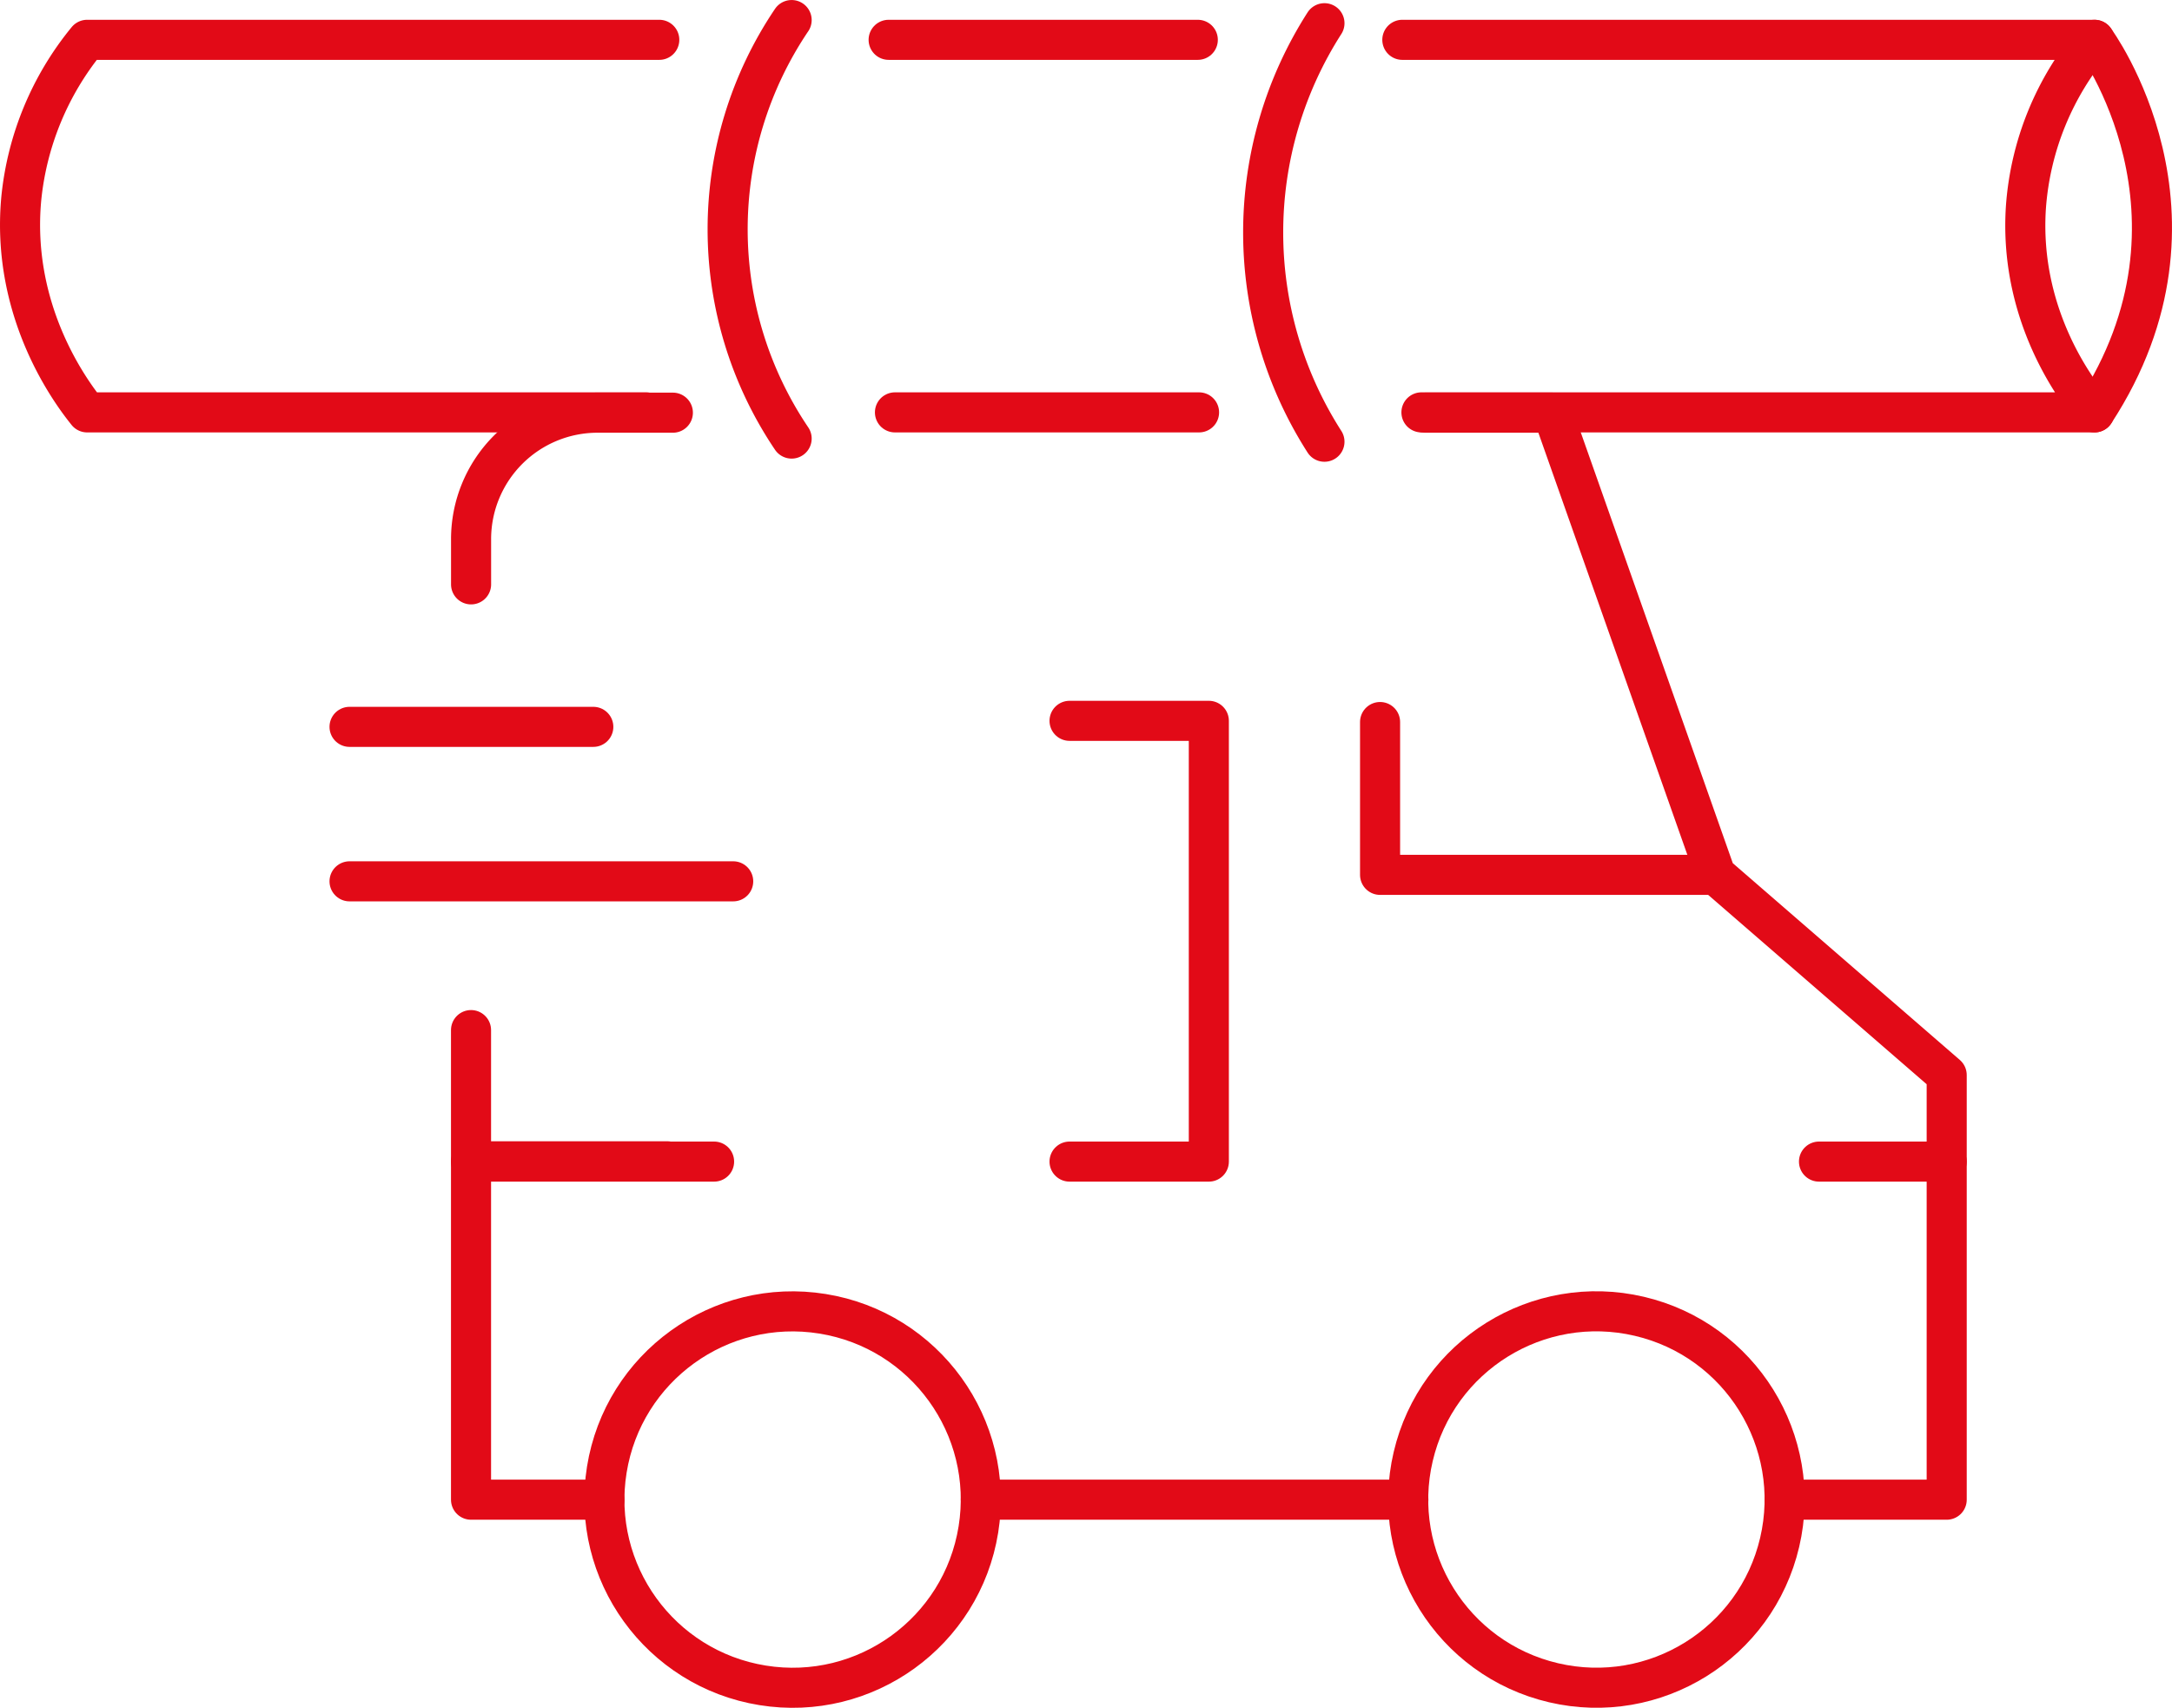 <?xml version="1.0" encoding="UTF-8"?> <svg xmlns="http://www.w3.org/2000/svg" id="Laag_1" data-name="Laag 1" viewBox="0 0 433.04 340.52"><defs><style>.cls-1{fill:none;stroke:#e20a17;stroke-linecap:round;stroke-linejoin:round;stroke-width:7.99px;}</style></defs><circle class="cls-1" cx="243.44" cy="426.6" r="37.52" transform="translate(-301.89 471.41) rotate(-80.84)"></circle><circle class="cls-1" cx="403.72" cy="426.6" r="37.52" transform="translate(-189.08 594.88) rotate(-76.83)"></circle><line class="cls-1" x1="195.55" y1="299.01" x2="280.79" y2="299.01"></line><polyline class="cls-1" points="93.91 205.38 93.91 299.01 120.51 299.01"></polyline><path class="cls-1" d="M219.56,209.87h-15a25.22,25.22,0,0,0-25.23,25.23v9" transform="translate(-85.41 -127.59)"></path><polyline class="cls-1" points="355.83 299.01 388.12 299.01 388.12 214.35 342.06 174.43 309.54 82.28 284.14 82.28"></polyline><polyline class="cls-1" points="342.06 174.43 275.15 174.43 275.15 143.96"></polyline><line class="cls-1" x1="93.91" y1="231.6" x2="142.37" y2="231.6"></line><polyline class="cls-1" points="213.24 143.72 241.01 143.72 241.01 231.6 213.24 231.6"></polyline><line class="cls-1" x1="362.66" y1="231.6" x2="388.12" y2="231.6"></line><line class="cls-1" x1="93.99" y1="231.54" x2="133.04" y2="231.54"></line><line class="cls-1" x1="69.69" y1="144.92" x2="118.29" y2="144.92"></line><line class="cls-1" x1="69.69" y1="175.72" x2="146.18" y2="175.72"></line><path class="cls-1" d="M243.24,131.59a74.59,74.59,0,0,0,0,83.44" transform="translate(-85.41 -127.59)"></path><path class="cls-1" d="M349.47,132.22a77.34,77.34,0,0,0,0,83.44" transform="translate(-85.41 -127.59)"></path><path class="cls-1" d="M222.65,212.38" transform="translate(-85.41 -127.59)"></path><path class="cls-1" d="M222.65,139.54" transform="translate(-85.41 -127.59)"></path><path class="cls-1" d="M324.22,135.53H262.58" transform="translate(-85.41 -127.59)"></path><path class="cls-1" d="M368.81,209.81H503c-2.77-3.27-15.12-18.58-13.68-40.83A57.85,57.85,0,0,1,503,135.53H365" transform="translate(-85.41 -127.59)"></path><path class="cls-1" d="M263.84,209.81h60.63" transform="translate(-85.41 -127.59)"></path><path class="cls-1" d="M216.85,135.53H102.79a59.07,59.07,0,0,0-13.14,31.68c-2.12,22.86,10.3,39.07,13.14,42.6H214.2" transform="translate(-85.41 -127.59)"></path><path class="cls-1" d="M503,135.53s25.77,34.85,0,74.28" transform="translate(-85.41 -127.59)"></path></svg> 